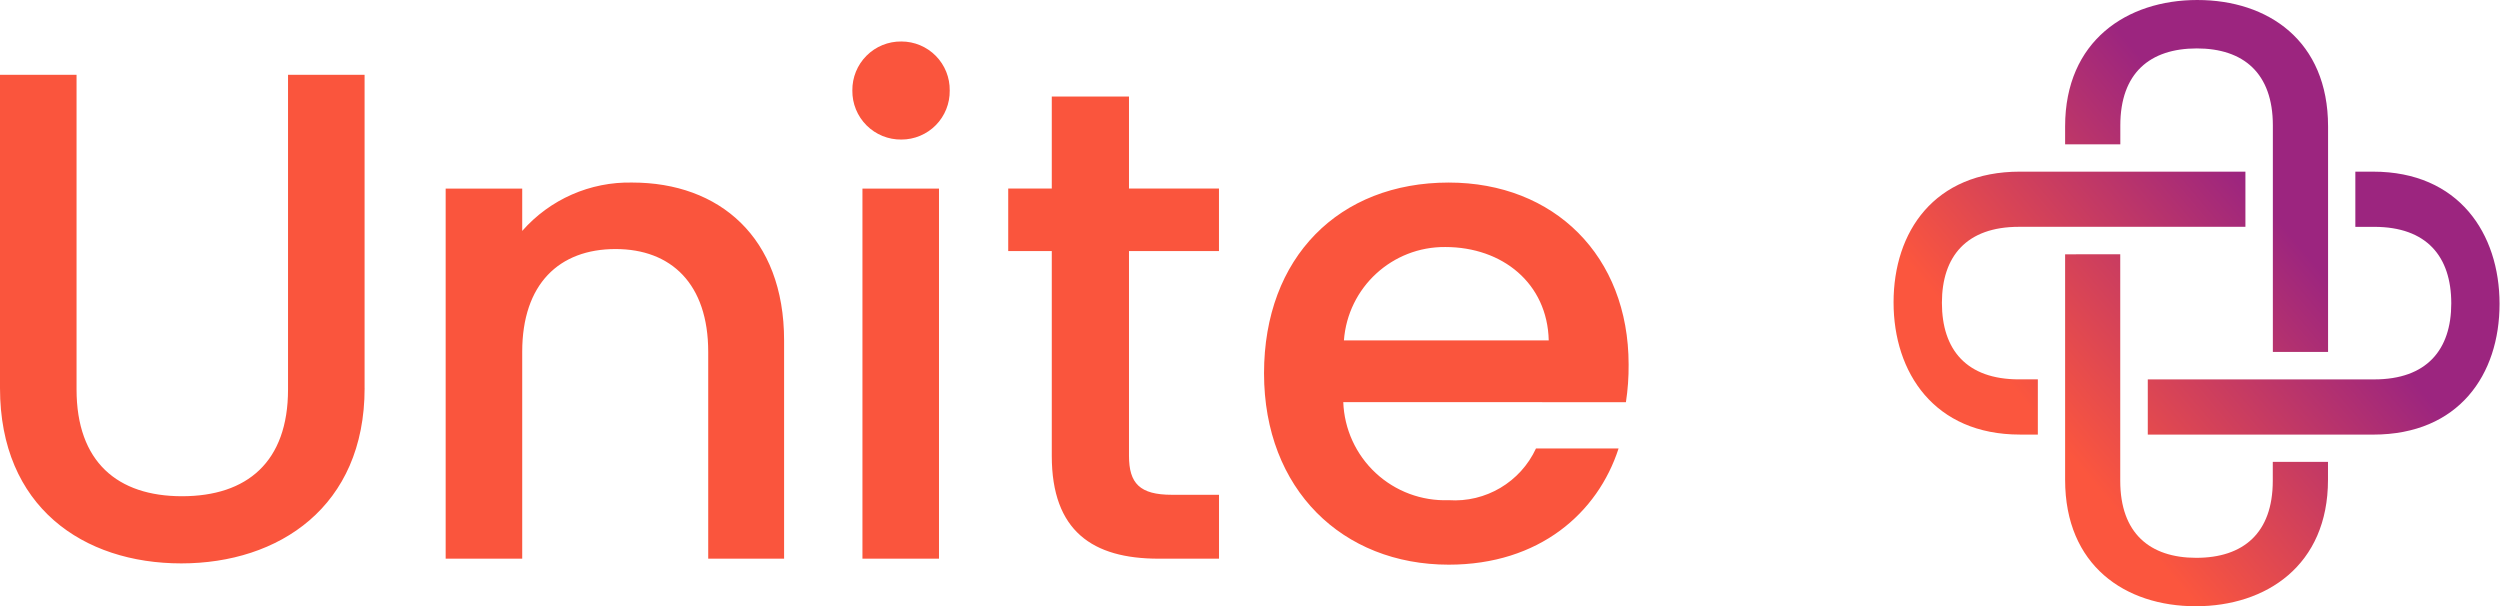 <svg fill="none" height="97" viewBox="0 0 400 97" width="400" xmlns="http://www.w3.org/2000/svg" xmlns:xlink="http://www.w3.org/1999/xlink"><linearGradient id="a" gradientUnits="userSpaceOnUse" x1="389.553" x2="351.435" y1="64.893" y2="96.984"><stop offset="0" stop-color="#9c257f"/><stop offset="1" stop-color="#fb563e"/></linearGradient><path d="m351.57 0c-11.234 0-21.152 6.508-21.152 20.224v2.874h8.834v-3.031c0-8.369 4.724-12.319 12.242-12.319 7.439 0 12.164 3.941 12.164 12.319v36.242h8.833v-36.084c0-13.716-9.609-20.224-20.921-20.224zm25.285 27.463v8.833h3.03c8.366 0 12.318 4.726 12.318 12.243 0 7.439-3.939 12.164-12.318 12.164h-36.24v8.833h36.061c13.715 0 20.221-9.609 20.221-20.916 0-11.237-6.509-21.155-20.221-21.155h-2.864zm-53.664 0c-13.715 0-20.221 9.609-20.221 20.916 0 11.234 6.509 21.152 20.221 21.152h2.864v-8.833h-3.031c-8.369 0-12.318-4.726-12.318-12.243 0-7.439 3.939-12.164 12.318-12.164h36.243v-8.827zm7.227 13.225v36.087c0 13.713 9.606 20.224 20.909 20.224 11.234 0 21.152-6.508 21.152-20.224v-2.874h-8.834v3.031c0 8.369-4.727 12.319-12.242 12.319-7.439 0-12.164-3.941-12.164-12.319v-36.245z" fill="url(#a)"/><path d="m260.148 64.35c.304-1.991.448-4.003.431-6.017 0-17.409-11.924-29.124-28.788-29.124-17.512 0-29.546 11.928-29.546 30.522s12.57 30.616 29.546 30.616c14.503 0 23.848-8.275 27.182-18.594h-13.215c-2.495 5.385-8.048 8.675-13.967 8.275-4.317.157-8.519-1.408-11.682-4.35-3.164-2.942-5.028-7.022-5.185-11.34zm-12.354-9.888h-32.767c.628-8.478 7.726-15.014 16.225-14.938 9.13 0 16.33 5.802 16.545 14.938zm-62.421 34.926h9.669v-10.221h-7.527c-5.151 0-6.876-1.819-6.876-6.232v-32.765h14.397v-10.003h-14.397v-14.723h-12.354v14.723h-6.97v10.003h6.97v32.777c0 12.037 6.554 16.442 17.082 16.442zm-33.418-74.905c.03-2.071-.771-4.069-2.226-5.544-1.454-1.475-3.44-2.304-5.511-2.301-2.087-.025-4.096.794-5.572 2.271-1.477 1.477-2.295 3.486-2.27 5.574-.025 2.088.793 4.098 2.27 5.574 1.476 1.476 3.485 2.295 5.572 2.271 2.071.003 4.057-.826 5.511-2.301 1.455-1.475 2.256-3.472 2.226-5.544zm-38.64 74.905h12.14v-34.923c0-16.551-10.422-25.256-24.282-25.256-6.728-.151-13.177 2.682-17.619 7.739v-6.772h-12.248v59.215h12.248v-33.101c0-10.855 5.909-16.442 14.933-16.442 8.918 0 14.827 5.587 14.827 16.442zm-54.982-27.281v-50.14h-12.248v50.343c0 11.607-6.554 17.087-16.97 17.087-10.303 0-16.867-5.481-16.867-17.087v-50.343h-12.248v50.128c0 19.021 13.333 28.048 29.009 28.048 15.579 0 29.33-9.027 29.33-28.048zm91.906-31.931h-12.248v59.215h12.248z" fill="#fa553d"/></svg>